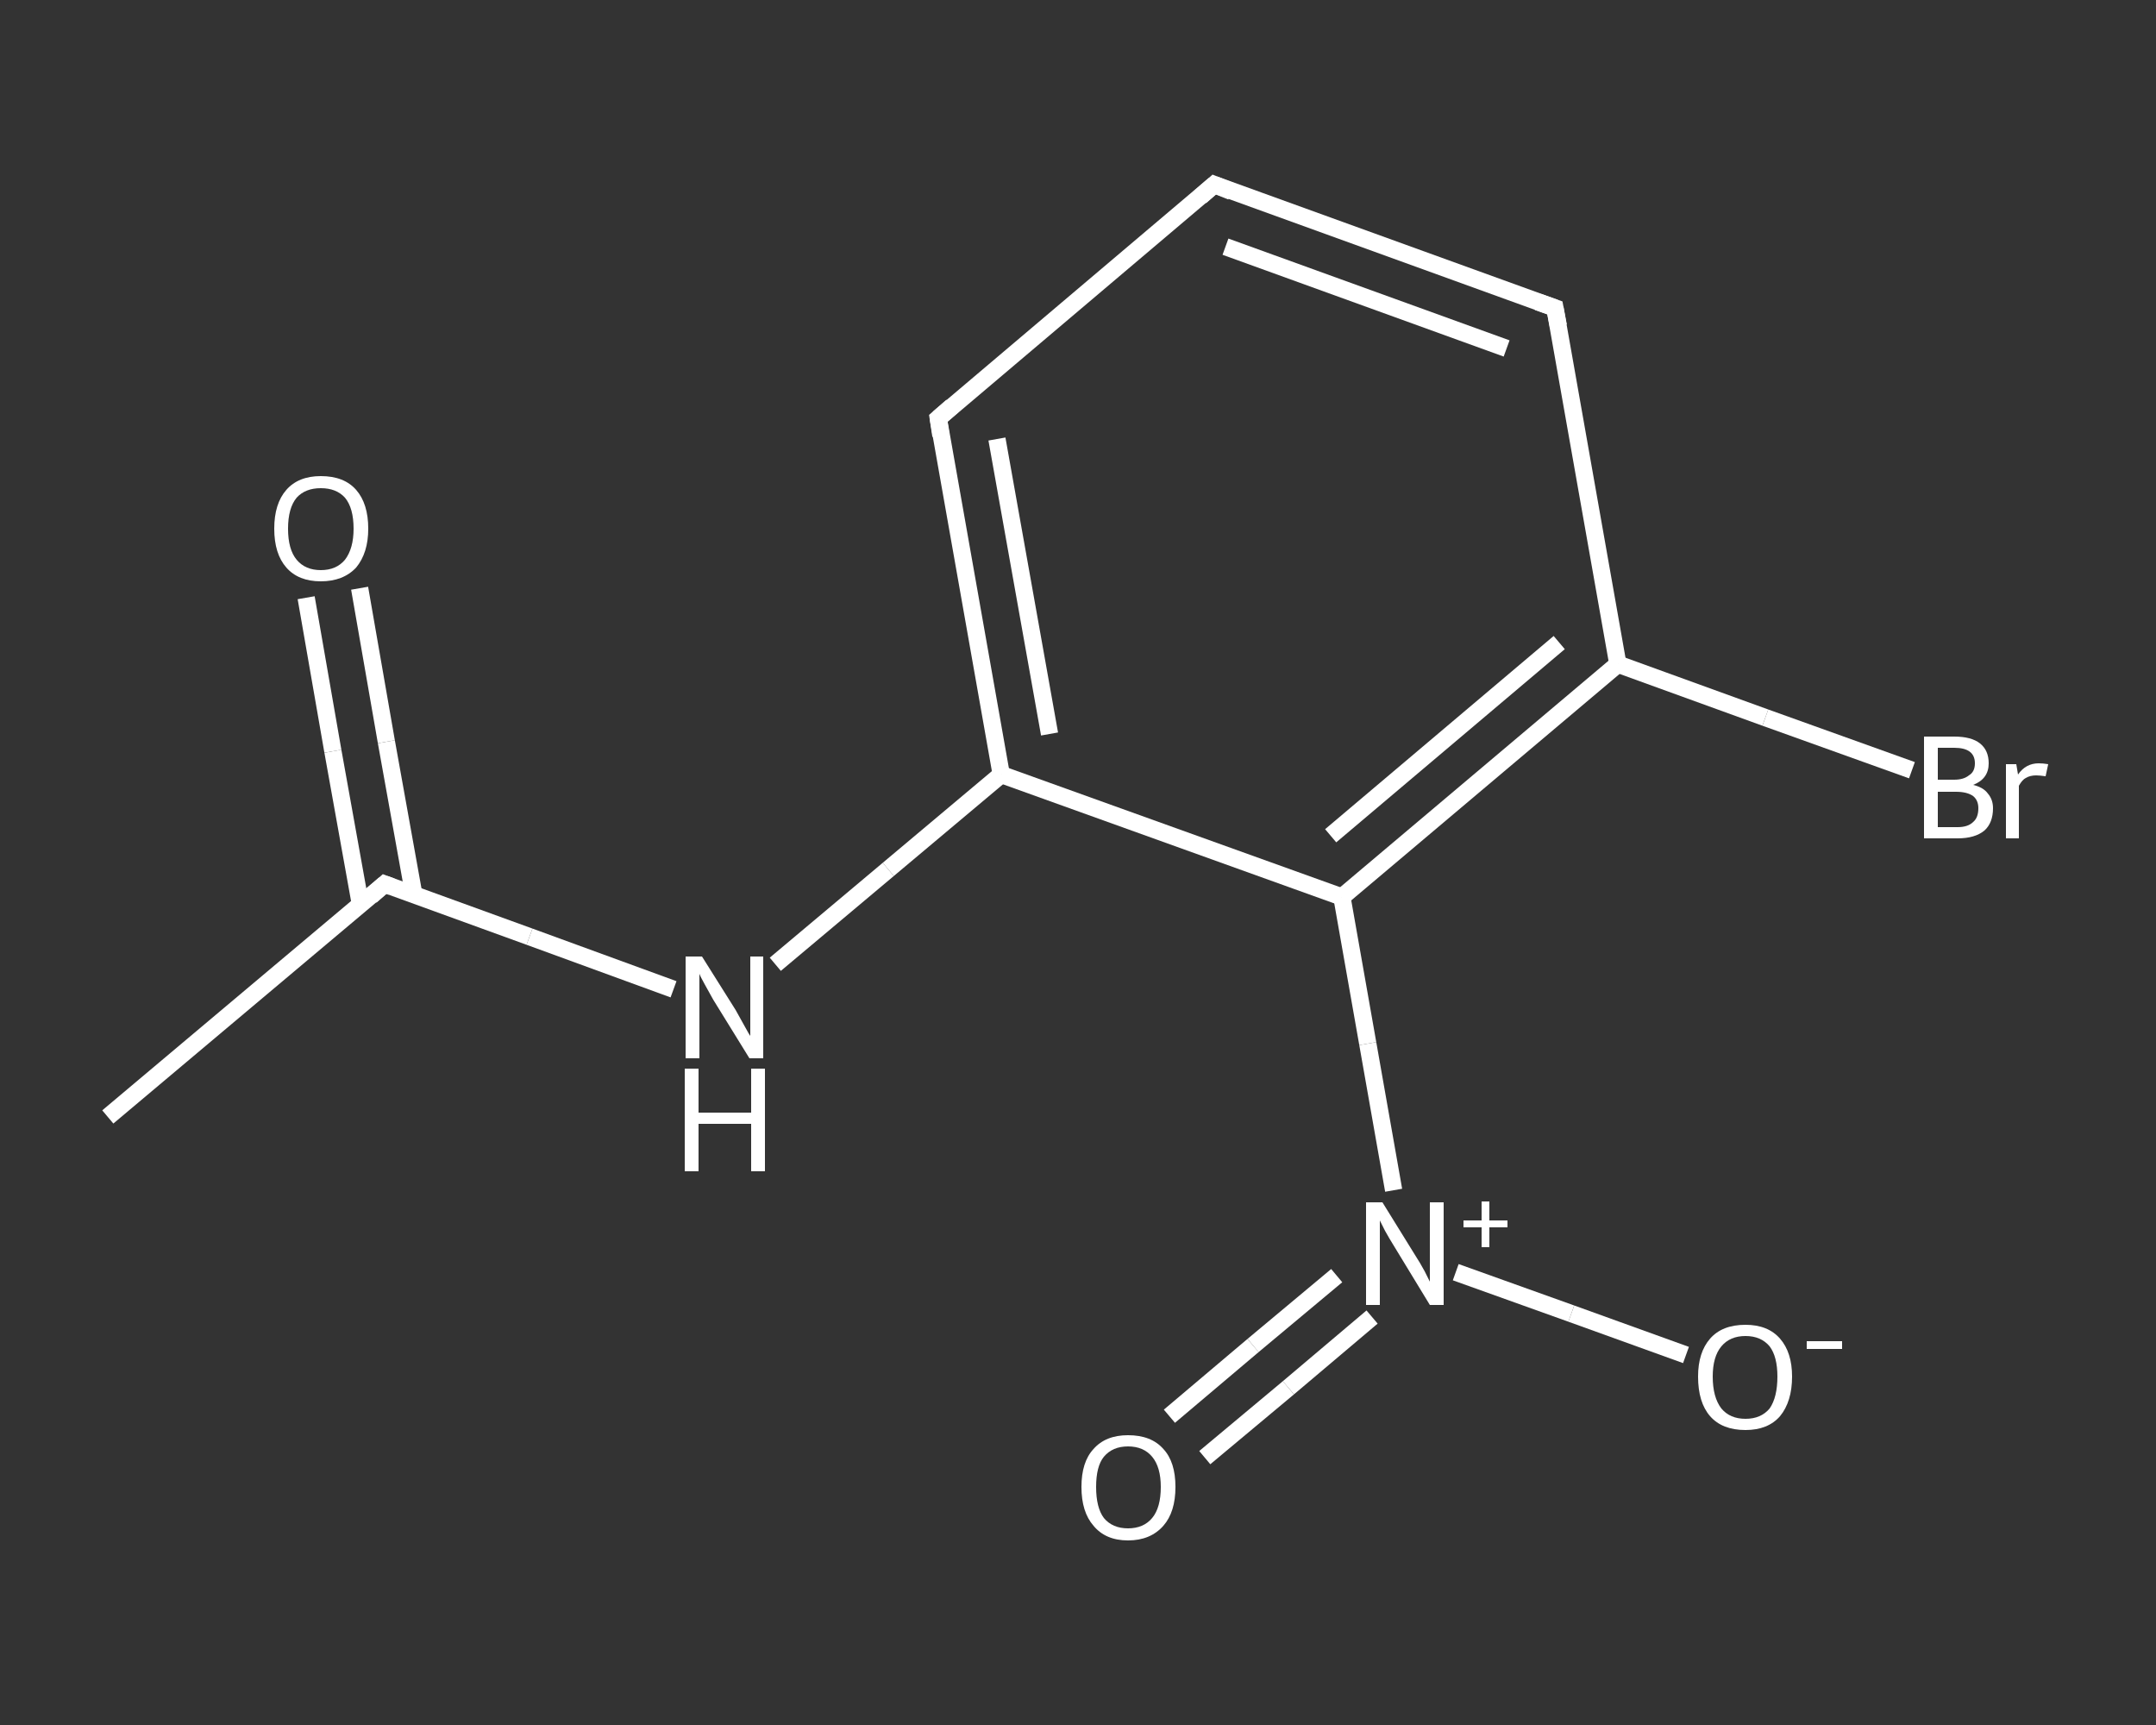 <?xml version='1.0' encoding='iso-8859-1'?>
<svg version='1.1' baseProfile='full'
              xmlns='http://www.w3.org/2000/svg'
                      xmlns:rdkit='http://www.rdkit.org/xml'
                      xmlns:xlink='http://www.w3.org/1999/xlink'
                  xml:space='preserve'
width='250px' height='200px' viewBox='0 0 250 200'>
<rect x="0" y="0" width="250" height="200" fill="#333333" stroke="none"/>
<!-- END OF HEADER -->
<rect style='opacity:1.0;fill:transparent;stroke:none' width='250.0' height='200.0' x='0.0' y='0.0'> </rect>
<path class='bond-0 atom-0 atom-1' d='M 12.5,129.5 L 44.6,102.5' style='fill:none;fill-rule:evenodd;stroke:#FFFFFF;stroke-width:2.0px;stroke-linecap:butt;stroke-linejoin:miter;stroke-opacity:1' />
<path class='bond-1 atom-1 atom-2' d='M 48.0,103.8 L 44.8,86.0' style='fill:none;fill-rule:evenodd;stroke:#FFFFFF;stroke-width:2.0px;stroke-linecap:butt;stroke-linejoin:miter;stroke-opacity:1' />
<path class='bond-1 atom-1 atom-2' d='M 44.8,86.0 L 41.7,68.2' style='fill:none;fill-rule:evenodd;stroke:#FFFFFF;stroke-width:2.0px;stroke-linecap:butt;stroke-linejoin:miter;stroke-opacity:1' />
<path class='bond-1 atom-1 atom-2' d='M 41.8,104.9 L 38.6,87.1' style='fill:none;fill-rule:evenodd;stroke:#FFFFFF;stroke-width:2.0px;stroke-linecap:butt;stroke-linejoin:miter;stroke-opacity:1' />
<path class='bond-1 atom-1 atom-2' d='M 38.6,87.1 L 35.5,69.3' style='fill:none;fill-rule:evenodd;stroke:#FFFFFF;stroke-width:2.0px;stroke-linecap:butt;stroke-linejoin:miter;stroke-opacity:1' />
<path class='bond-2 atom-1 atom-3' d='M 44.6,102.5 L 61.4,108.6' style='fill:none;fill-rule:evenodd;stroke:#FFFFFF;stroke-width:2.0px;stroke-linecap:butt;stroke-linejoin:miter;stroke-opacity:1' />
<path class='bond-2 atom-1 atom-3' d='M 61.4,108.6 L 78.1,114.7' style='fill:none;fill-rule:evenodd;stroke:#FFFFFF;stroke-width:2.0px;stroke-linecap:butt;stroke-linejoin:miter;stroke-opacity:1' />
<path class='bond-3 atom-3 atom-4' d='M 89.9,111.8 L 103.0,100.8' style='fill:none;fill-rule:evenodd;stroke:#FFFFFF;stroke-width:2.0px;stroke-linecap:butt;stroke-linejoin:miter;stroke-opacity:1' />
<path class='bond-3 atom-3 atom-4' d='M 103.0,100.8 L 116.1,89.8' style='fill:none;fill-rule:evenodd;stroke:#FFFFFF;stroke-width:2.0px;stroke-linecap:butt;stroke-linejoin:miter;stroke-opacity:1' />
<path class='bond-4 atom-4 atom-5' d='M 116.1,89.8 L 108.8,48.5' style='fill:none;fill-rule:evenodd;stroke:#FFFFFF;stroke-width:2.0px;stroke-linecap:butt;stroke-linejoin:miter;stroke-opacity:1' />
<path class='bond-4 atom-4 atom-5' d='M 121.7,85.1 L 115.6,50.9' style='fill:none;fill-rule:evenodd;stroke:#FFFFFF;stroke-width:2.0px;stroke-linecap:butt;stroke-linejoin:miter;stroke-opacity:1' />
<path class='bond-5 atom-5 atom-6' d='M 108.8,48.5 L 140.8,21.4' style='fill:none;fill-rule:evenodd;stroke:#FFFFFF;stroke-width:2.0px;stroke-linecap:butt;stroke-linejoin:miter;stroke-opacity:1' />
<path class='bond-6 atom-6 atom-7' d='M 140.8,21.4 L 180.3,35.7' style='fill:none;fill-rule:evenodd;stroke:#FFFFFF;stroke-width:2.0px;stroke-linecap:butt;stroke-linejoin:miter;stroke-opacity:1' />
<path class='bond-6 atom-6 atom-7' d='M 142.1,28.6 L 174.7,40.4' style='fill:none;fill-rule:evenodd;stroke:#FFFFFF;stroke-width:2.0px;stroke-linecap:butt;stroke-linejoin:miter;stroke-opacity:1' />
<path class='bond-7 atom-7 atom-8' d='M 180.3,35.7 L 187.6,77.0' style='fill:none;fill-rule:evenodd;stroke:#FFFFFF;stroke-width:2.0px;stroke-linecap:butt;stroke-linejoin:miter;stroke-opacity:1' />
<path class='bond-8 atom-8 atom-9' d='M 187.6,77.0 L 204.7,83.2' style='fill:none;fill-rule:evenodd;stroke:#FFFFFF;stroke-width:2.0px;stroke-linecap:butt;stroke-linejoin:miter;stroke-opacity:1' />
<path class='bond-8 atom-8 atom-9' d='M 204.7,83.2 L 221.7,89.3' style='fill:none;fill-rule:evenodd;stroke:#FFFFFF;stroke-width:2.0px;stroke-linecap:butt;stroke-linejoin:miter;stroke-opacity:1' />
<path class='bond-9 atom-8 atom-10' d='M 187.6,77.0 L 155.6,104.0' style='fill:none;fill-rule:evenodd;stroke:#FFFFFF;stroke-width:2.0px;stroke-linecap:butt;stroke-linejoin:miter;stroke-opacity:1' />
<path class='bond-9 atom-8 atom-10' d='M 180.8,74.5 L 154.3,96.9' style='fill:none;fill-rule:evenodd;stroke:#FFFFFF;stroke-width:2.0px;stroke-linecap:butt;stroke-linejoin:miter;stroke-opacity:1' />
<path class='bond-10 atom-10 atom-11' d='M 155.6,104.0 L 158.6,121.0' style='fill:none;fill-rule:evenodd;stroke:#FFFFFF;stroke-width:2.0px;stroke-linecap:butt;stroke-linejoin:miter;stroke-opacity:1' />
<path class='bond-10 atom-10 atom-11' d='M 158.6,121.0 L 161.6,138.0' style='fill:none;fill-rule:evenodd;stroke:#FFFFFF;stroke-width:2.0px;stroke-linecap:butt;stroke-linejoin:miter;stroke-opacity:1' />
<path class='bond-11 atom-11 atom-12' d='M 155.0,147.9 L 145.3,156.0' style='fill:none;fill-rule:evenodd;stroke:#FFFFFF;stroke-width:2.0px;stroke-linecap:butt;stroke-linejoin:miter;stroke-opacity:1' />
<path class='bond-11 atom-11 atom-12' d='M 145.3,156.0 L 135.6,164.2' style='fill:none;fill-rule:evenodd;stroke:#FFFFFF;stroke-width:2.0px;stroke-linecap:butt;stroke-linejoin:miter;stroke-opacity:1' />
<path class='bond-11 atom-11 atom-12' d='M 159.1,152.7 L 149.4,160.9' style='fill:none;fill-rule:evenodd;stroke:#FFFFFF;stroke-width:2.0px;stroke-linecap:butt;stroke-linejoin:miter;stroke-opacity:1' />
<path class='bond-11 atom-11 atom-12' d='M 149.4,160.9 L 139.7,169.0' style='fill:none;fill-rule:evenodd;stroke:#FFFFFF;stroke-width:2.0px;stroke-linecap:butt;stroke-linejoin:miter;stroke-opacity:1' />
<path class='bond-12 atom-11 atom-13' d='M 168.8,147.5 L 182.2,152.3' style='fill:none;fill-rule:evenodd;stroke:#FFFFFF;stroke-width:2.0px;stroke-linecap:butt;stroke-linejoin:miter;stroke-opacity:1' />
<path class='bond-12 atom-11 atom-13' d='M 182.2,152.3 L 195.5,157.1' style='fill:none;fill-rule:evenodd;stroke:#FFFFFF;stroke-width:2.0px;stroke-linecap:butt;stroke-linejoin:miter;stroke-opacity:1' />
<path class='bond-13 atom-10 atom-4' d='M 155.6,104.0 L 116.1,89.8' style='fill:none;fill-rule:evenodd;stroke:#FFFFFF;stroke-width:2.0px;stroke-linecap:butt;stroke-linejoin:miter;stroke-opacity:1' />
<path d='M 43.0,103.9 L 44.6,102.5 L 45.4,102.8' style='fill:none;stroke:#FFFFFF;stroke-width:2.0px;stroke-linecap:butt;stroke-linejoin:miter;stroke-opacity:1;' />
<path d='M 109.1,50.5 L 108.8,48.5 L 110.4,47.1' style='fill:none;stroke:#FFFFFF;stroke-width:2.0px;stroke-linecap:butt;stroke-linejoin:miter;stroke-opacity:1;' />
<path d='M 139.2,22.8 L 140.8,21.4 L 142.8,22.2' style='fill:none;stroke:#FFFFFF;stroke-width:2.0px;stroke-linecap:butt;stroke-linejoin:miter;stroke-opacity:1;' />
<path d='M 178.3,35.0 L 180.3,35.7 L 180.7,37.8' style='fill:none;stroke:#FFFFFF;stroke-width:2.0px;stroke-linecap:butt;stroke-linejoin:miter;stroke-opacity:1;' />
<path class='atom-2' d='M 31.8 61.3
Q 31.8 58.4, 33.2 56.8
Q 34.6 55.2, 37.2 55.2
Q 39.9 55.2, 41.3 56.8
Q 42.7 58.4, 42.7 61.3
Q 42.7 64.1, 41.3 65.8
Q 39.8 67.4, 37.2 67.4
Q 34.6 67.4, 33.2 65.8
Q 31.8 64.2, 31.8 61.3
M 37.2 66.1
Q 39.0 66.1, 40.0 64.9
Q 41.0 63.6, 41.0 61.3
Q 41.0 58.9, 40.0 57.7
Q 39.0 56.6, 37.2 56.6
Q 35.4 56.6, 34.4 57.7
Q 33.4 58.9, 33.4 61.3
Q 33.4 63.7, 34.4 64.9
Q 35.4 66.1, 37.2 66.1
' fill='#FFFFFF'/>
<path class='atom-3' d='M 81.4 110.9
L 85.3 117.1
Q 85.7 117.8, 86.3 118.9
Q 86.9 120.0, 87.0 120.1
L 87.0 110.9
L 88.5 110.9
L 88.5 122.7
L 86.9 122.7
L 82.7 115.9
Q 82.2 115.0, 81.7 114.1
Q 81.2 113.2, 81.1 112.9
L 81.1 122.7
L 79.5 122.7
L 79.5 110.9
L 81.4 110.9
' fill='#FFFFFF'/>
<path class='atom-3' d='M 79.4 123.9
L 81.0 123.9
L 81.0 129.0
L 87.1 129.0
L 87.1 123.9
L 88.7 123.9
L 88.7 135.8
L 87.1 135.8
L 87.1 130.3
L 81.0 130.3
L 81.0 135.8
L 79.4 135.8
L 79.4 123.9
' fill='#FFFFFF'/>
<path class='atom-9' d='M 228.8 91.0
Q 230.0 91.3, 230.5 92.0
Q 231.1 92.7, 231.1 93.7
Q 231.1 95.4, 230.1 96.3
Q 229.0 97.2, 227.0 97.2
L 223.1 97.2
L 223.1 85.4
L 226.6 85.4
Q 228.6 85.4, 229.6 86.2
Q 230.6 87.0, 230.6 88.5
Q 230.6 90.3, 228.8 91.0
M 224.7 86.7
L 224.7 90.4
L 226.6 90.4
Q 227.7 90.4, 228.3 89.9
Q 229.0 89.5, 229.0 88.5
Q 229.0 86.7, 226.6 86.7
L 224.7 86.7
M 227.0 95.9
Q 228.2 95.9, 228.8 95.3
Q 229.4 94.8, 229.4 93.7
Q 229.4 92.8, 228.8 92.3
Q 228.1 91.8, 226.8 91.8
L 224.7 91.8
L 224.7 95.9
L 227.0 95.9
' fill='#FFFFFF'/>
<path class='atom-9' d='M 233.8 88.6
L 234.0 89.8
Q 234.9 88.5, 236.4 88.5
Q 236.9 88.5, 237.5 88.6
L 237.2 90.0
Q 236.5 89.9, 236.1 89.9
Q 235.4 89.9, 234.9 90.2
Q 234.5 90.4, 234.1 91.1
L 234.1 97.2
L 232.6 97.2
L 232.6 88.6
L 233.8 88.6
' fill='#FFFFFF'/>
<path class='atom-11' d='M 160.3 139.4
L 164.2 145.7
Q 164.6 146.3, 165.2 147.4
Q 165.8 148.6, 165.8 148.6
L 165.8 139.4
L 167.4 139.4
L 167.4 151.3
L 165.8 151.3
L 161.6 144.4
Q 161.1 143.6, 160.6 142.7
Q 160.1 141.7, 160.0 141.5
L 160.0 151.3
L 158.4 151.3
L 158.4 139.4
L 160.3 139.4
' fill='#FFFFFF'/>
<path class='atom-11' d='M 169.7 141.5
L 171.8 141.5
L 171.8 139.3
L 172.7 139.3
L 172.7 141.5
L 174.8 141.5
L 174.8 142.3
L 172.7 142.3
L 172.7 144.6
L 171.8 144.6
L 171.8 142.3
L 169.7 142.3
L 169.7 141.5
' fill='#FFFFFF'/>
<path class='atom-12' d='M 125.4 172.4
Q 125.4 169.5, 126.8 168.0
Q 128.2 166.4, 130.8 166.4
Q 133.5 166.4, 134.9 168.0
Q 136.3 169.5, 136.3 172.4
Q 136.3 175.3, 134.9 176.9
Q 133.4 178.6, 130.8 178.6
Q 128.2 178.6, 126.8 176.9
Q 125.4 175.3, 125.4 172.4
M 130.8 177.2
Q 132.6 177.2, 133.6 176.0
Q 134.6 174.8, 134.6 172.4
Q 134.6 170.1, 133.6 168.9
Q 132.6 167.7, 130.8 167.7
Q 129.0 167.7, 128.0 168.9
Q 127.1 170.0, 127.1 172.4
Q 127.1 174.8, 128.0 176.0
Q 129.0 177.2, 130.8 177.2
' fill='#FFFFFF'/>
<path class='atom-13' d='M 196.9 159.6
Q 196.9 156.8, 198.3 155.2
Q 199.7 153.6, 202.4 153.6
Q 205.0 153.6, 206.4 155.2
Q 207.8 156.8, 207.8 159.6
Q 207.8 162.5, 206.4 164.2
Q 205.0 165.8, 202.4 165.8
Q 199.7 165.8, 198.3 164.2
Q 196.9 162.6, 196.9 159.6
M 202.4 164.5
Q 204.2 164.5, 205.2 163.3
Q 206.1 162.0, 206.1 159.6
Q 206.1 157.3, 205.2 156.1
Q 204.2 154.9, 202.4 154.9
Q 200.6 154.9, 199.6 156.1
Q 198.6 157.3, 198.6 159.6
Q 198.6 162.0, 199.6 163.3
Q 200.6 164.5, 202.4 164.5
' fill='#FFFFFF'/>
<path class='atom-13' d='M 209.5 155.5
L 213.6 155.5
L 213.6 156.4
L 209.5 156.4
L 209.5 155.5
' fill='#FFFFFF'/>
</svg>
